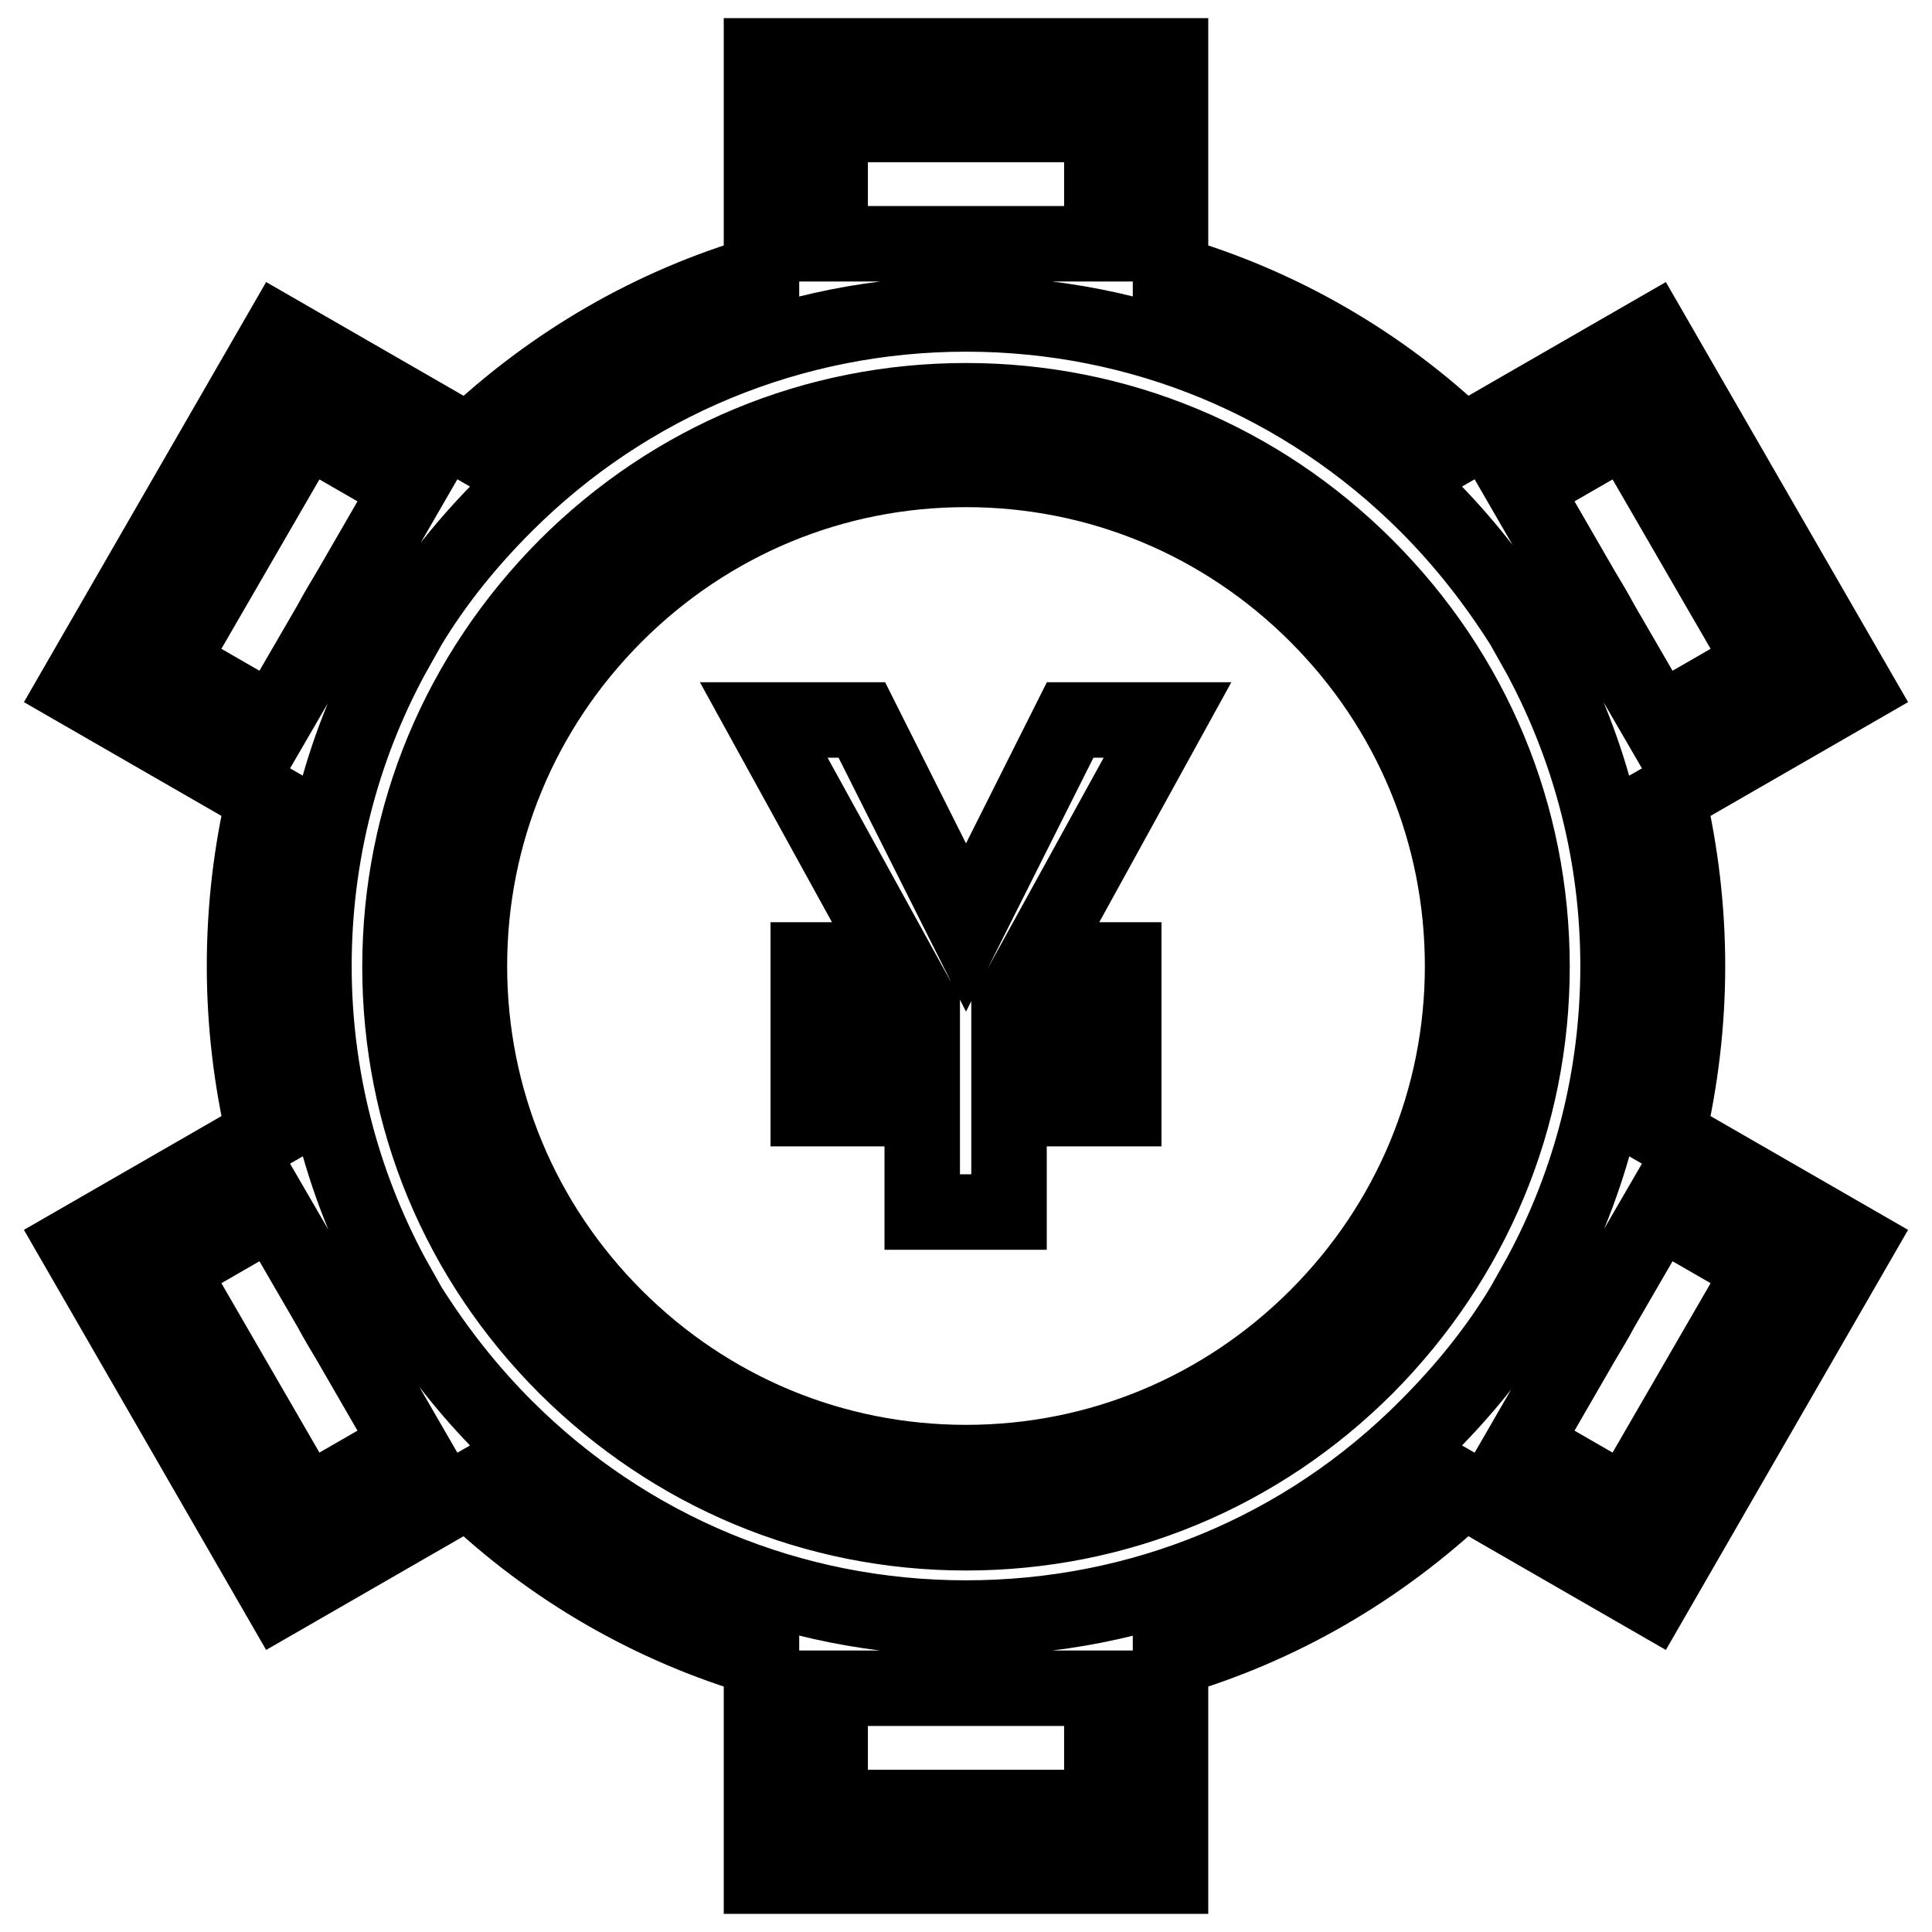 <?xml version="1.0" encoding="utf-8"?>
<!-- Svg Vector Icons : http://www.onlinewebfonts.com/icon -->
<!DOCTYPE svg PUBLIC "-//W3C//DTD SVG 1.1//EN" "http://www.w3.org/Graphics/SVG/1.1/DTD/svg11.dtd">
<svg version="1.1" xmlns="http://www.w3.org/2000/svg" xmlns:xlink="http://www.w3.org/1999/xlink" x="0px" y="0px" viewBox="0 0 256 256" enable-background="new 0 0 256 256" xml:space="preserve">
<g> <path stroke-width="10" fill-opacity="0" stroke="#000000"  d="M141.8,95.4L128,122.9l-13.8-27.5h-13l17.5,31.8h-11.6v6h15l0.1,0.1v7.6h-15.1v6h15.1v13.7h11.5v-13.7h15.2 v-6h-15.2v-7.6l0.1-0.1h15.1v-6h-11.7l17.5-31.8H141.8z M128,53.1c-20,0-38.8,7.8-53,22c-14.1,14.2-22,32.9-22,53s7.8,38.8,22,53 c14.2,14.1,32.9,22,53,22c20,0,38.8-7.8,53-22c14.1-14.2,22-32.9,22-53s-7.8-38.8-22-53C166.8,60.9,148,53.1,128,53.1z  M174.5,174.5c-12.4,12.4-28.9,19.3-46.5,19.3s-34.1-6.9-46.5-19.3c-12.4-12.4-19.3-28.9-19.3-46.5c0-17.6,6.9-34.1,19.3-46.5 c12.4-12.4,28.9-19.3,46.5-19.3s34.1,6.9,46.5,19.3c12.4,12.4,19.3,28.9,19.3,46.5C193.8,145.6,186.9,162.1,174.5,174.5z  M223.6,128c0-7.6-0.9-15.1-2.6-22.4l25-14.4l-27.1-47l-25,14.4c-11.1-10.6-24.4-18.2-38.8-22.4V7.4h-54.2v28.8 c-14.4,4.2-27.6,11.8-38.8,22.4l-25-14.4L10,91.2l25,14.4c-1.7,7.2-2.6,14.7-2.6,22.4c0,7.6,0.9,15.1,2.6,22.4l-25,14.4l27.1,47 l25-14.4c11.1,10.6,24.4,18.2,38.8,22.4v28.8h54.2v-28.8c14.4-4.2,27.6-11.8,38.8-22.4l25,14.4l27.1-47l-25-14.4 C222.7,143.1,223.6,135.6,223.6,128z M215.5,56.7l18,31.1l-13.7,7.9l-7.6-13.1c-0.8-1.5-1.7-3-2.6-4.5l-7.8-13.5L215.5,56.7z  M110,16.5H146v15.8H110V16.5z M22.5,87.8l18-31.1l13.7,7.9l-7.8,13.5c-0.9,1.5-1.8,3-2.6,4.5l-7.6,13.1L22.5,87.8z M40.5,199.3 l-18-31.1l13.7-7.9l7.6,13.1c0.8,1.5,1.7,3,2.6,4.5l7.8,13.5L40.5,199.3L40.5,199.3z M146,239.5H110v-15.8H146V239.5z M189.1,189.1 c-16.3,16.4-38,25.3-61.1,25.3c-23.1,0-44.8-9-61.1-25.3c-4.9-4.9-9.1-10.3-12.7-16l-2.3-4.1c-6.7-12.5-10.3-26.5-10.3-41 c0-14.6,3.6-28.6,10.3-41l2.3-4.1c3.5-5.8,7.8-11.1,12.7-16c16.3-16.3,38.1-25.3,61.1-25.3c23.1,0,44.8,9,61.1,25.3 c4.9,4.9,9.1,10.3,12.7,16l2.3,4.1c6.7,12.5,10.3,26.5,10.3,41c0,14.6-3.6,28.6-10.3,41l-2.3,4.1 C198.3,178.9,194,184.2,189.1,189.1z M233.5,168.2l-18,31.1l-13.7-7.9l7.8-13.5c0.9-1.5,1.8-3,2.6-4.5l7.6-13.1L233.5,168.2 L233.5,168.2z"/></g>
</svg>